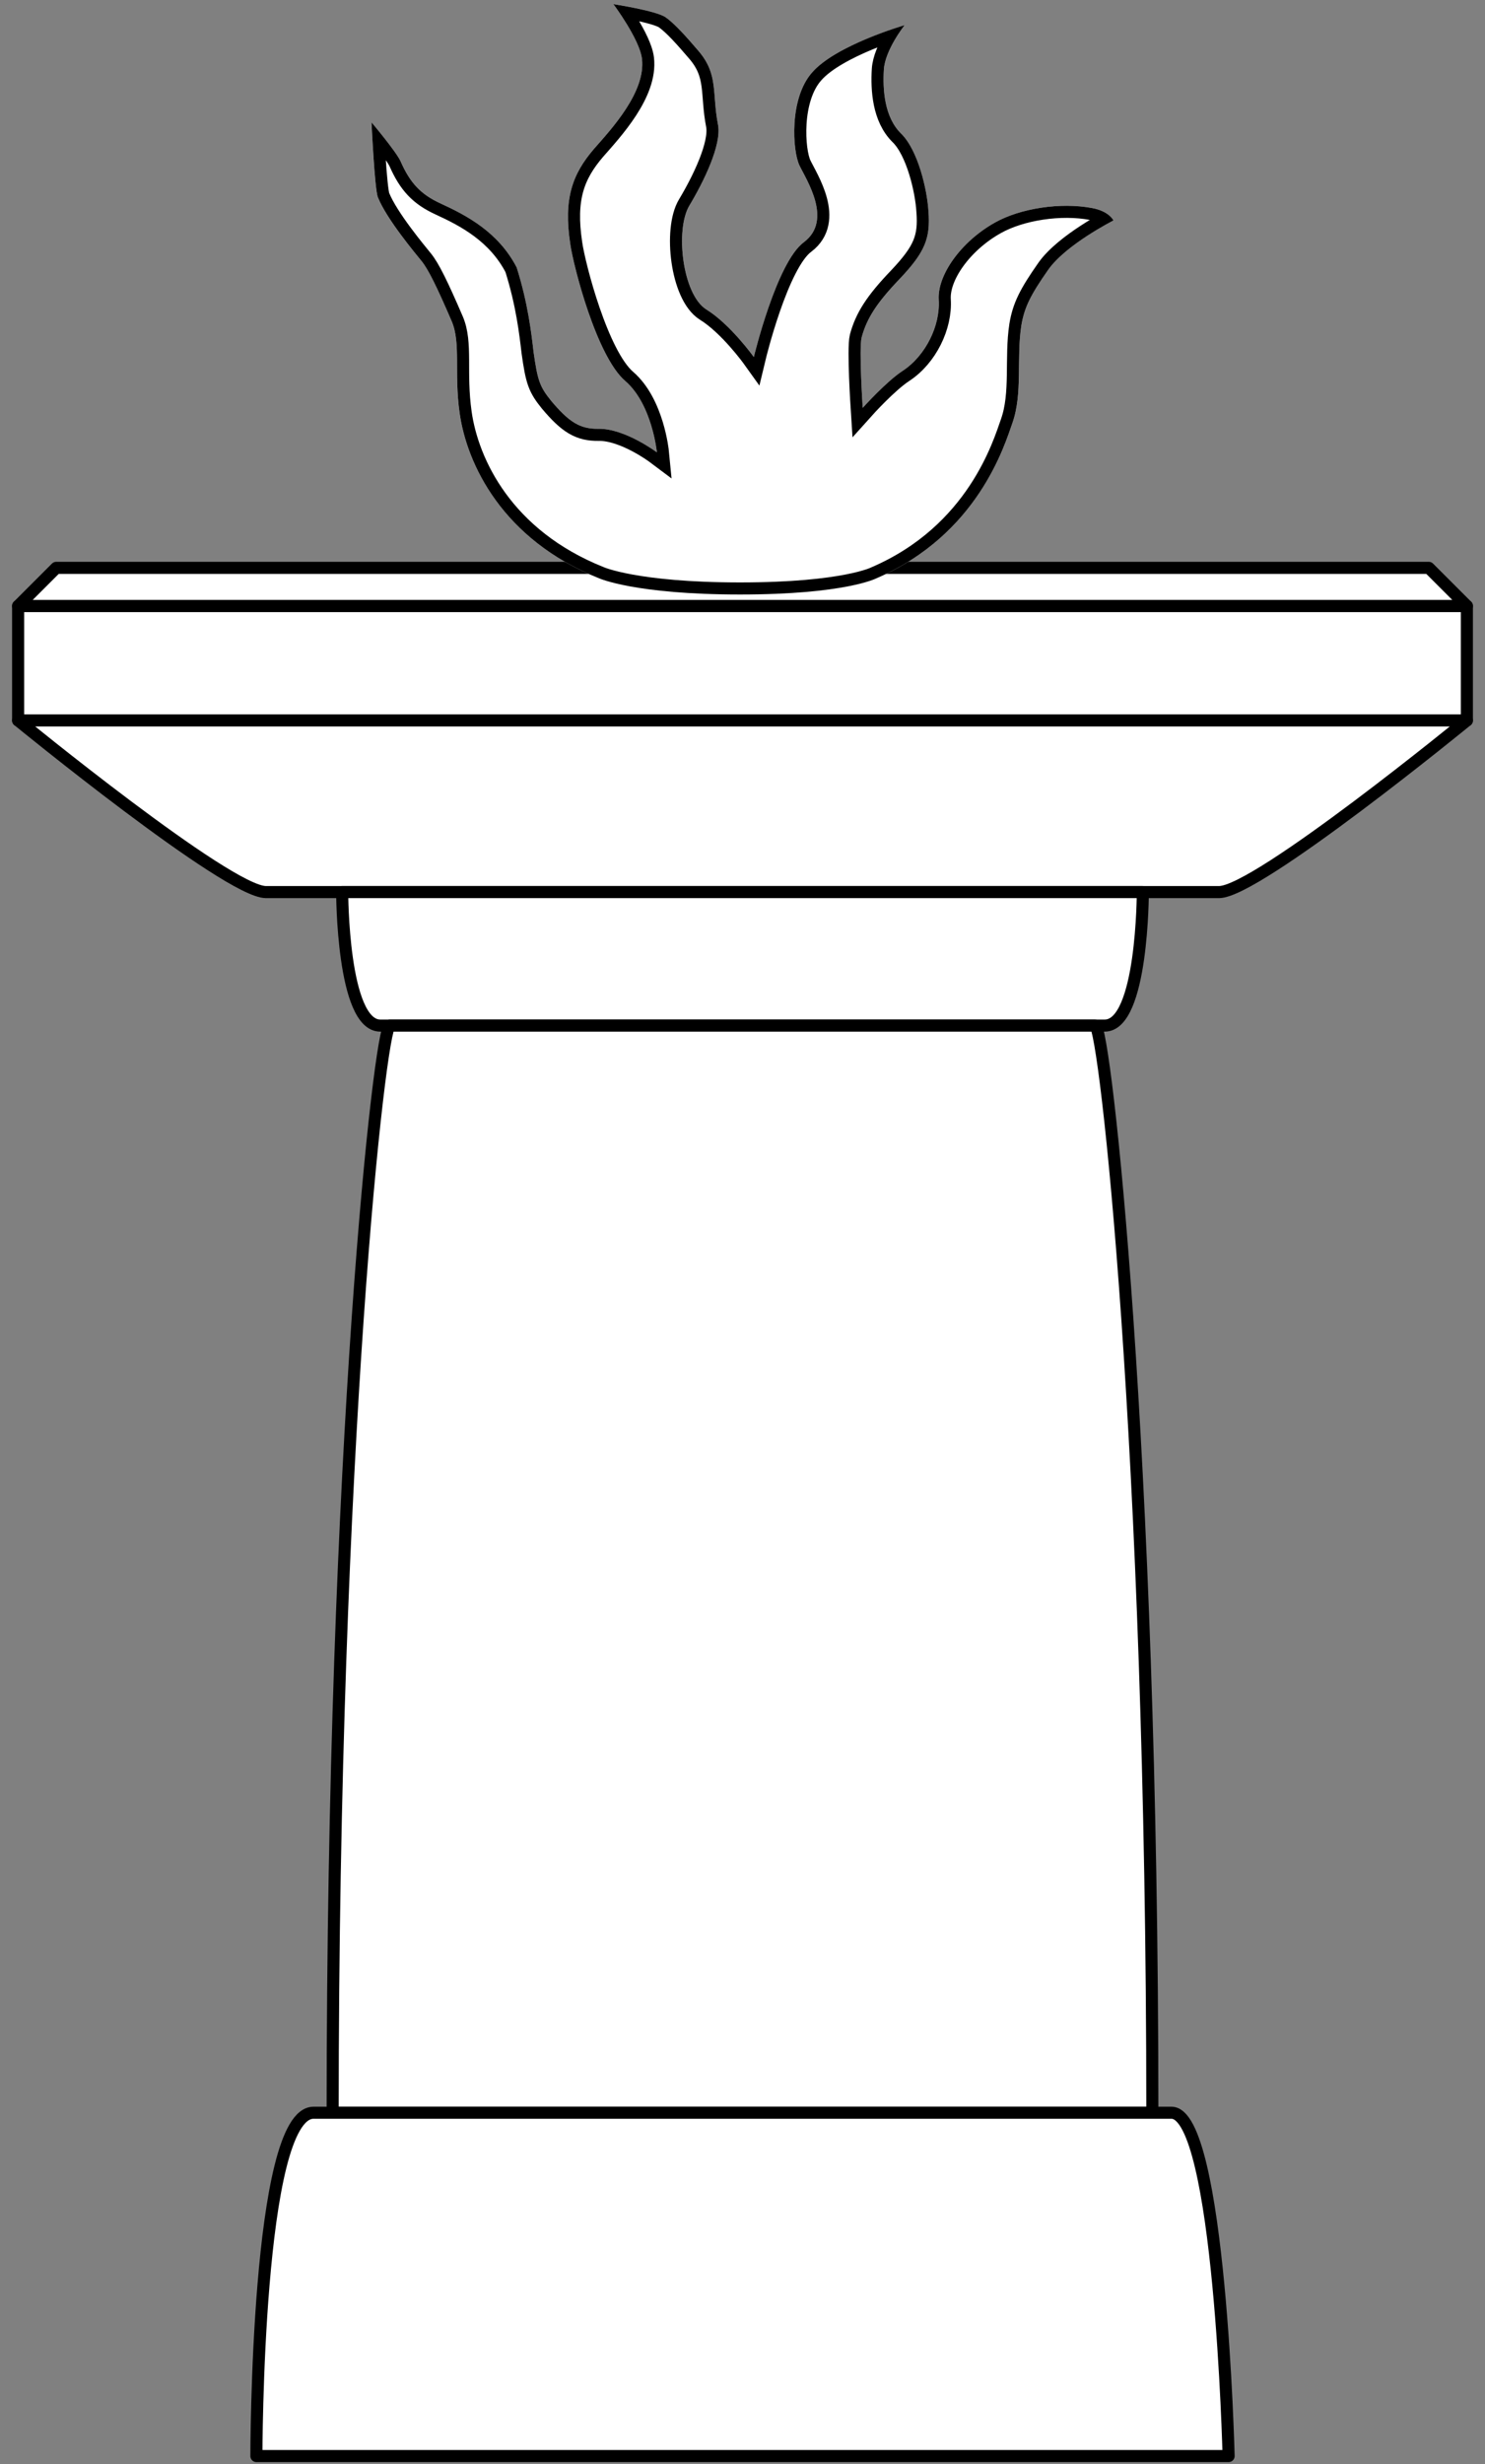 <?xml version="1.0" encoding="UTF-8" standalone="no"?>
<!DOCTYPE svg PUBLIC "-//W3C//DTD SVG 1.1//EN" "http://www.w3.org/Graphics/SVG/1.1/DTD/svg11.dtd">
<svg version="1.1" xmlns:dc="http://purl.org/dc/elements/1.1/" xmlns="http://www.w3.org/2000/svg" xmlns:xl="http://www.w3.org/1999/xlink" viewBox="90 85.5 184.5 306" width="184.5" height="306">
  <rect x="90" y="85.5" width="184.5" height="306" fill="#808080" stroke="none"/>
  <defs>
    <clipPath id="artboard_clip_path">
      <path d="M 90 85.5 L 274.5 85.5 L 274.5 344.423 L 248.954 391.5 L 90 391.5 Z"/>
    </clipPath>
    <clipPath id="inner_stroke_clip_path">
      <path d="M 198.888 157.314 C 211.524 151.859 214.815 140.77 215.786 138.022 C 217.081 134.354 216.271 129.973 216.89 125.937 C 217.27 123.662 218.036 122.14 220.227 119.01 C 222.418 115.879 228.342 112.878 228.342 112.878 C 228.342 112.878 227.827 111.73 225.669 111.334 C 221.794 110.603 216.779 111.349 213.584 113.155 C 209.389 115.514 206.44 119.665 206.631 122.73 C 206.83 125.925 205.018 129.663 202.157 131.546 C 200.132 132.859 197.184 136.147 197.184 136.147 C 197.184 136.147 196.708 128.815 197.049 127.409 C 197.689 125.057 198.877 123.162 201.791 120.12 C 204.935 116.798 205.612 115.099 205.353 111.721 C 205.196 109.069 204.063 104.152 201.964 102.098 C 199.865 100.044 199.666 96.615 199.812 94.152 C 199.958 91.689 202.397 88.622 202.397 88.622 C 202.397 88.622 193.843 91.091 190.89 94.509 C 188.032 97.742 188.459 104.23 189.323 106.036 C 190.187 107.843 193.503 112.833 189.885 115.568 C 186.481 118.063 183.657 129.838 183.657 129.838 C 183.657 129.838 180.733 125.754 177.736 123.917 C 174.782 122.036 173.864 114.005 175.649 111.031 C 177.433 108.057 179.669 103.498 179.212 101.012 C 178.439 97.048 179.292 94.758 176.777 91.82 C 175.296 90.095 173.866 88.466 172.699 87.648 C 171.533 86.83 166.211 86.015 166.209 86.015 C 166.209 86.015 166.209 86.015 166.209 86.015 C 166.222 86.032 169.47 90.379 169.758 92.797 C 170.251 96.922 165.972 101.515 163.788 104.002 C 161.103 107.136 160.005 110.168 160.846 115.768 C 161.237 118.551 164.12 129.743 167.67 132.798 C 171.034 135.694 171.614 141.673 171.614 141.673 C 171.614 141.673 167.649 138.699 164.369 138.749 C 162.11 138.778 160.758 137.981 158.495 135.296 C 157.06 133.523 156.794 132.779 156.289 129.189 C 156.024 126.922 155.609 123.188 154.19 118.702 C 151.913 114.321 147.981 112.255 144.755 110.775 C 142.279 109.642 140.948 108.225 139.759 105.513 C 139.213 104.314 136.158 100.689 136.158 100.689 L 136.158 100.689 C 136.158 100.689 136.546 109.03 136.952 110.001 C 138.036 112.729 141.708 117.086 142.362 117.9 C 143.207 118.933 144.265 121.088 146.104 125.354 C 147.299 128.107 146.387 131.673 147.107 136.797 C 147.994 143.108 152.404 152.512 164.435 157.314 C 164.435 157.314 168.881 159.324 181.952 159.324 C 195.024 159.324 198.888 157.314 198.888 157.314 Z"/>
    </clipPath>
  </defs>
  <g id="Altar_(3)" stroke="none" stroke-dasharray="none" fill="none" stroke-opacity="1" fill-opacity="1">
    <title>Altar (3)</title>
    <g id="Altar_(3)_Art" clip-path="url(#artboard_clip_path)">
      <title>Art</title>
      <g id="Group_65">
        <g id="Graphic_59">
          <rect x="92.25" y="160.751" width="180" height="14.211" fill="#FFFFFF"/>
          <rect x="92.25" y="160.751" width="180" height="14.211" stroke="black" stroke-linecap="round" stroke-linejoin="round" stroke-width="1.5"/>
        </g>
        <g id="Graphic_58">
          <path d="M 272.25 160.751 L 92.25 160.751 L 96.987 156.014 L 267.513 156.014 Z" fill="#FFFFFF"/>
          <path d="M 272.25 160.751 L 92.25 160.751 L 96.987 156.014 L 267.513 156.014 Z" stroke="black" stroke-linecap="round" stroke-linejoin="round" stroke-width="1.5"/>
        </g>
        <g id="Graphic_57">
          <path d="M 123.039 196.277 C 127.776 196.277 236.724 196.277 241.461 196.277 C 246.197 196.277 272.25 174.961 272.25 174.961 L 92.25 174.961 C 92.25 174.961 118.303 196.277 123.039 196.277 Z" fill="#FFFFFF"/>
          <path d="M 123.039 196.277 C 127.776 196.277 236.724 196.277 241.461 196.277 C 246.197 196.277 272.25 174.961 272.25 174.961 L 92.25 174.961 C 92.25 174.961 118.303 196.277 123.039 196.277 Z" stroke="black" stroke-linecap="round" stroke-linejoin="round" stroke-width="1.5"/>
        </g>
        <g id="Graphic_56">
          <path d="M 231.987 196.277 L 132.513 196.277 C 132.513 196.277 132.513 212.856 137.25 212.856 C 141.987 212.856 222.513 212.856 227.25 212.856 C 231.987 212.856 231.987 196.277 231.987 196.277 Z" fill="#FFFFFF"/>
          <path d="M 231.987 196.277 L 132.513 196.277 C 132.513 196.277 132.513 212.856 137.25 212.856 C 141.987 212.856 222.513 212.856 227.25 212.856 C 231.987 212.856 231.987 196.277 231.987 196.277 Z" stroke="black" stroke-linecap="round" stroke-linejoin="round" stroke-width="1.5"/>
        </g>
        <g id="Graphic_55">
          <path d="M 226.066 212.856 C 224.882 212.856 139.618 212.856 138.434 212.856 C 137.25 212.856 131.329 264.961 131.329 347.856 L 233.171 347.856 C 233.171 264.961 227.25 212.856 226.066 212.856 Z" fill="#FFFFFF"/>
          <path d="M 226.066 212.856 C 224.882 212.856 139.618 212.856 138.434 212.856 C 137.25 212.856 131.329 264.961 131.329 347.856 L 233.171 347.856 C 233.171 264.961 227.25 212.856 226.066 212.856 Z" stroke="black" stroke-linecap="round" stroke-linejoin="round" stroke-width="1.5"/>
        </g>
        <g id="Graphic_54">
          <path d="M 242.645 390.488 L 121.855 390.488 C 121.855 390.488 121.855 347.856 128.961 347.856 C 136.066 347.856 229.487 347.856 235.539 347.856 C 241.592 347.856 242.645 390.488 242.645 390.488 Z" fill="#FFFFFF"/>
          <path d="M 242.645 390.488 L 121.855 390.488 C 121.855 390.488 121.855 347.856 128.961 347.856 C 136.066 347.856 229.487 347.856 235.539 347.856 C 241.592 347.856 242.645 390.488 242.645 390.488 Z" stroke="black" stroke-linecap="round" stroke-linejoin="round" stroke-width="1.5"/>
        </g>
        <g id="Graphic_62">
          <path d="M 198.888 157.314 C 211.524 151.859 214.815 140.77 215.786 138.022 C 217.081 134.354 216.271 129.973 216.89 125.937 C 217.27 123.662 218.036 122.14 220.227 119.01 C 222.418 115.879 228.342 112.878 228.342 112.878 C 228.342 112.878 227.827 111.73 225.669 111.334 C 221.794 110.603 216.779 111.349 213.584 113.155 C 209.389 115.514 206.44 119.665 206.631 122.73 C 206.83 125.925 205.018 129.663 202.157 131.546 C 200.132 132.859 197.184 136.147 197.184 136.147 C 197.184 136.147 196.708 128.815 197.049 127.409 C 197.689 125.057 198.877 123.162 201.791 120.12 C 204.935 116.798 205.612 115.099 205.353 111.721 C 205.196 109.069 204.063 104.152 201.964 102.098 C 199.865 100.044 199.666 96.615 199.812 94.152 C 199.958 91.689 202.397 88.622 202.397 88.622 C 202.397 88.622 193.843 91.091 190.89 94.509 C 188.032 97.742 188.459 104.23 189.323 106.036 C 190.187 107.843 193.503 112.833 189.885 115.568 C 186.481 118.063 183.657 129.838 183.657 129.838 C 183.657 129.838 180.733 125.754 177.736 123.917 C 174.782 122.036 173.864 114.005 175.649 111.031 C 177.433 108.057 179.669 103.498 179.212 101.012 C 178.439 97.048 179.292 94.758 176.777 91.82 C 175.296 90.095 173.866 88.466 172.699 87.648 C 171.533 86.83 166.211 86.015 166.209 86.015 C 166.209 86.015 166.209 86.015 166.209 86.015 C 166.222 86.032 169.47 90.379 169.758 92.797 C 170.251 96.922 165.972 101.515 163.788 104.002 C 161.103 107.136 160.005 110.168 160.846 115.768 C 161.237 118.551 164.12 129.743 167.67 132.798 C 171.034 135.694 171.614 141.673 171.614 141.673 C 171.614 141.673 167.649 138.699 164.369 138.749 C 162.11 138.778 160.758 137.981 158.495 135.296 C 157.06 133.523 156.794 132.779 156.289 129.189 C 156.024 126.922 155.609 123.188 154.19 118.702 C 151.913 114.321 147.981 112.255 144.755 110.775 C 142.279 109.642 140.948 108.225 139.759 105.513 C 139.213 104.314 136.158 100.689 136.158 100.689 L 136.158 100.689 C 136.158 100.689 136.546 109.03 136.952 110.001 C 138.036 112.729 141.708 117.086 142.362 117.9 C 143.207 118.933 144.265 121.088 146.104 125.354 C 147.299 128.107 146.387 131.673 147.107 136.797 C 147.994 143.108 152.404 152.512 164.435 157.314 C 164.435 157.314 168.881 159.324 181.952 159.324 C 195.024 159.324 198.888 157.314 198.888 157.314 Z" fill="#FFFFFF"/>
          <path d="M 198.888 157.314 C 211.524 151.859 214.815 140.77 215.786 138.022 C 217.081 134.354 216.271 129.973 216.89 125.937 C 217.27 123.662 218.036 122.14 220.227 119.01 C 222.418 115.879 228.342 112.878 228.342 112.878 C 228.342 112.878 227.827 111.73 225.669 111.334 C 221.794 110.603 216.779 111.349 213.584 113.155 C 209.389 115.514 206.44 119.665 206.631 122.73 C 206.83 125.925 205.018 129.663 202.157 131.546 C 200.132 132.859 197.184 136.147 197.184 136.147 C 197.184 136.147 196.708 128.815 197.049 127.409 C 197.689 125.057 198.877 123.162 201.791 120.12 C 204.935 116.798 205.612 115.099 205.353 111.721 C 205.196 109.069 204.063 104.152 201.964 102.098 C 199.865 100.044 199.666 96.615 199.812 94.152 C 199.958 91.689 202.397 88.622 202.397 88.622 C 202.397 88.622 193.843 91.091 190.89 94.509 C 188.032 97.742 188.459 104.23 189.323 106.036 C 190.187 107.843 193.503 112.833 189.885 115.568 C 186.481 118.063 183.657 129.838 183.657 129.838 C 183.657 129.838 180.733 125.754 177.736 123.917 C 174.782 122.036 173.864 114.005 175.649 111.031 C 177.433 108.057 179.669 103.498 179.212 101.012 C 178.439 97.048 179.292 94.758 176.777 91.82 C 175.296 90.095 173.866 88.466 172.699 87.648 C 171.533 86.83 166.211 86.015 166.209 86.015 C 166.209 86.015 166.209 86.015 166.209 86.015 C 166.222 86.032 169.47 90.379 169.758 92.797 C 170.251 96.922 165.972 101.515 163.788 104.002 C 161.103 107.136 160.005 110.168 160.846 115.768 C 161.237 118.551 164.12 129.743 167.67 132.798 C 171.034 135.694 171.614 141.673 171.614 141.673 C 171.614 141.673 167.649 138.699 164.369 138.749 C 162.11 138.778 160.758 137.981 158.495 135.296 C 157.06 133.523 156.794 132.779 156.289 129.189 C 156.024 126.922 155.609 123.188 154.19 118.702 C 151.913 114.321 147.981 112.255 144.755 110.775 C 142.279 109.642 140.948 108.225 139.759 105.513 C 139.213 104.314 136.158 100.689 136.158 100.689 L 136.158 100.689 C 136.158 100.689 136.546 109.03 136.952 110.001 C 138.036 112.729 141.708 117.086 142.362 117.9 C 143.207 118.933 144.265 121.088 146.104 125.354 C 147.299 128.107 146.387 131.673 147.107 136.797 C 147.994 143.108 152.404 152.512 164.435 157.314 C 164.435 157.314 168.881 159.324 181.952 159.324 C 195.024 159.324 198.888 157.314 198.888 157.314 Z" stroke="black" stroke-linecap="round" stroke-linejoin="miter" stroke-width="3" clip-path="url(#inner_stroke_clip_path)"/>
        </g>
      </g>
    </g>
  </g>
</svg>
